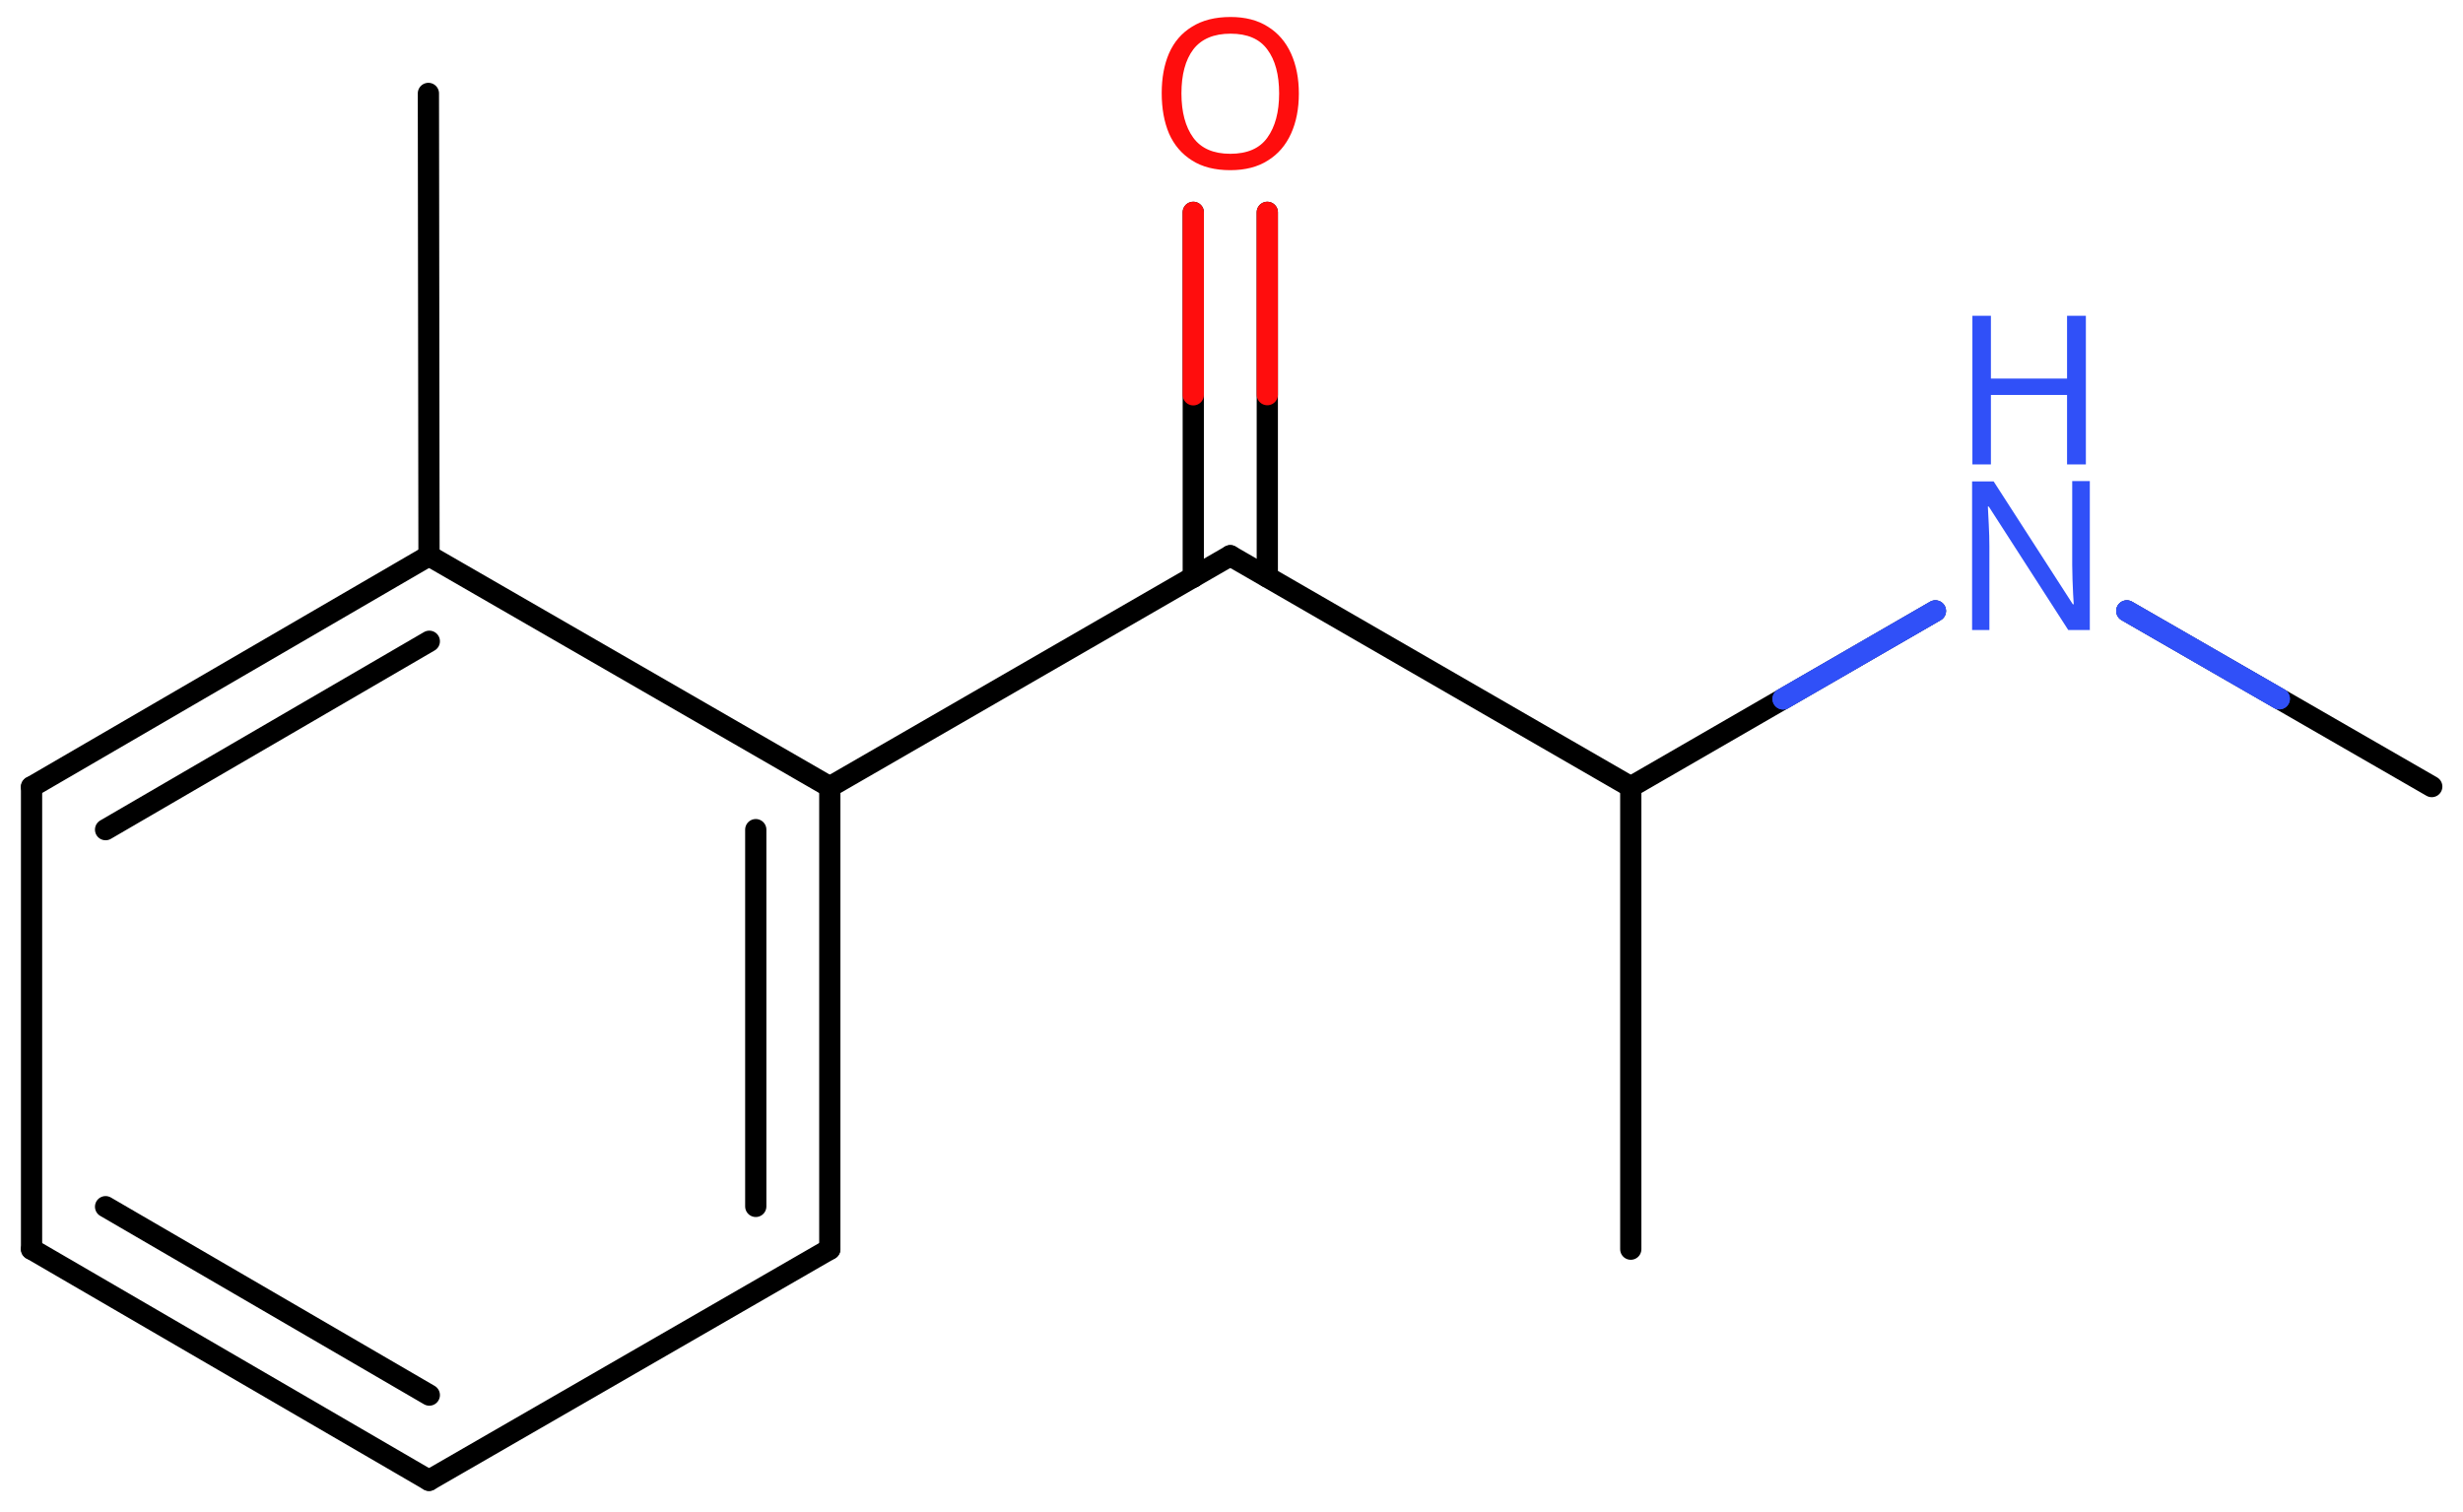 <svg xmlns="http://www.w3.org/2000/svg" xmlns:xlink="http://www.w3.org/1999/xlink" height="49.84mm" version="1.2" viewBox="0 0 81.18 49.84" width="81.18mm">
      
    <desc>Generated by the Chemistry Development Kit (http://github.com/cdk)</desc>
      
    <g fill="#3050F8" stroke="#000000" stroke-linecap="round" stroke-linejoin="round" stroke-width=".7">
            
        <rect fill="#FFFFFF" height="50.0" stroke="none" width="82.0" x=".0" y=".0"/>
            
        <g class="mol" id="mol1">
                  
            <line class="bond" id="mol1bnd1" x1="14.12" x2="14.14" y1="3.08" y2="18.32"/>
                  
            <g class="bond" id="mol1bnd2">
                        
                <line x1="14.14" x2="1.04" y1="18.32" y2="25.94"/>
                        
                <line x1="14.15" x2="3.48" y1="21.14" y2="27.35"/>
                      
            </g>
                  
            <line class="bond" id="mol1bnd3" x1="1.04" x2="1.04" y1="25.94" y2="41.18"/>
                  
            <g class="bond" id="mol1bnd4">
                        
                <line x1="1.04" x2="14.14" y1="41.18" y2="48.8"/>
                        
                <line x1="3.48" x2="14.15" y1="39.78" y2="45.99"/>
                      
            </g>
                  
            <line class="bond" id="mol1bnd5" x1="14.14" x2="27.35" y1="48.8" y2="41.18"/>
                  
            <g class="bond" id="mol1bnd6">
                        
                <line x1="27.35" x2="27.35" y1="41.18" y2="25.94"/>
                        
                <line x1="24.91" x2="24.91" y1="39.77" y2="27.35"/>
                      
            </g>
                  
            <line class="bond" id="mol1bnd7" x1="14.14" x2="27.35" y1="18.32" y2="25.94"/>
                  
            <line class="bond" id="mol1bnd8" x1="27.35" x2="40.55" y1="25.94" y2="18.32"/>
                  
            <g class="bond" id="mol1bnd9">
                        
                <line x1="39.33" x2="39.33" y1="19.03" y2="7.0"/>
                        
                <line x1="41.77" x2="41.77" y1="19.02" y2="7.0"/>
                      
                <line class="hi" stroke="#FF0D0D" x1="39.33" x2="39.33" y1="7.0" y2="13.015"/>
                <line class="hi" stroke="#FF0D0D" x1="41.77" x2="41.77" y1="7.0" y2="13.01"/>
            </g>
                  
            <line class="bond" id="mol1bnd10" x1="40.55" x2="53.75" y1="18.32" y2="25.94"/>
                  
            <line class="bond" id="mol1bnd11" x1="53.75" x2="53.75" y1="25.94" y2="41.18"/>
                  
            <line class="bond" id="mol1bnd12" x1="53.75" x2="63.79" y1="25.94" y2="20.14"/>
                  
            <line class="bond" id="mol1bnd13" x1="70.1" x2="80.15" y1="20.14" y2="25.93"/>
                  
            <path class="atom" d="M42.81 3.08q.0 .76 -.26 1.33q-.26 .57 -.76 .88q-.5 .32 -1.24 .32q-.76 .0 -1.26 -.32q-.51 -.32 -.76 -.89q-.24 -.57 -.24 -1.33q.0 -.75 .24 -1.31q.25 -.57 .76 -.88q.51 -.32 1.27 -.32q.73 .0 1.23 .32q.5 .31 .76 .88q.26 .57 .26 1.33zM38.94 3.08q.0 .92 .39 1.46q.39 .53 1.22 .53q.84 .0 1.22 -.53q.39 -.54 .39 -1.46q.0 -.93 -.39 -1.45q-.38 -.52 -1.21 -.52q-.83 .0 -1.23 .52q-.39 .52 -.39 1.45z" fill="#FF0D0D" id="mol1atm9" stroke="none"/>
                  
            <g class="atom" id="mol1atm12">
                        
                <path d="M68.89 20.77h-.72l-2.62 -4.07h-.03q.01 .24 .03 .6q.02 .36 .02 .73v2.74h-.57v-4.9h.71l2.61 4.05h.03q-.01 -.11 -.02 -.33q-.01 -.22 -.02 -.48q-.01 -.26 -.01 -.48v-2.77h.58v4.9z" stroke="none"/>
                        
                <path d="M68.75 15.31h-.62v-2.29h-2.51v2.29h-.61v-4.9h.61v2.07h2.51v-2.07h.62v4.9z" stroke="none"/>
                      
            </g>
                
            <line class="hi" id="mol1bnd12" stroke="#3050F8" x1="63.79" x2="58.77" y1="20.14" y2="23.04"/>
            <line class="hi" id="mol1bnd12" stroke="#3050F8" x1="63.79" x2="58.77" y1="20.14" y2="23.04"/>
            <line class="hi" id="mol1bnd13" stroke="#3050F8" x1="70.1" x2="75.125" y1="20.14" y2="23.035"/>
            <line class="hi" id="mol1bnd13" stroke="#3050F8" x1="70.1" x2="75.125" y1="20.14" y2="23.035"/>
        </g>
          
    </g>
    
</svg>
